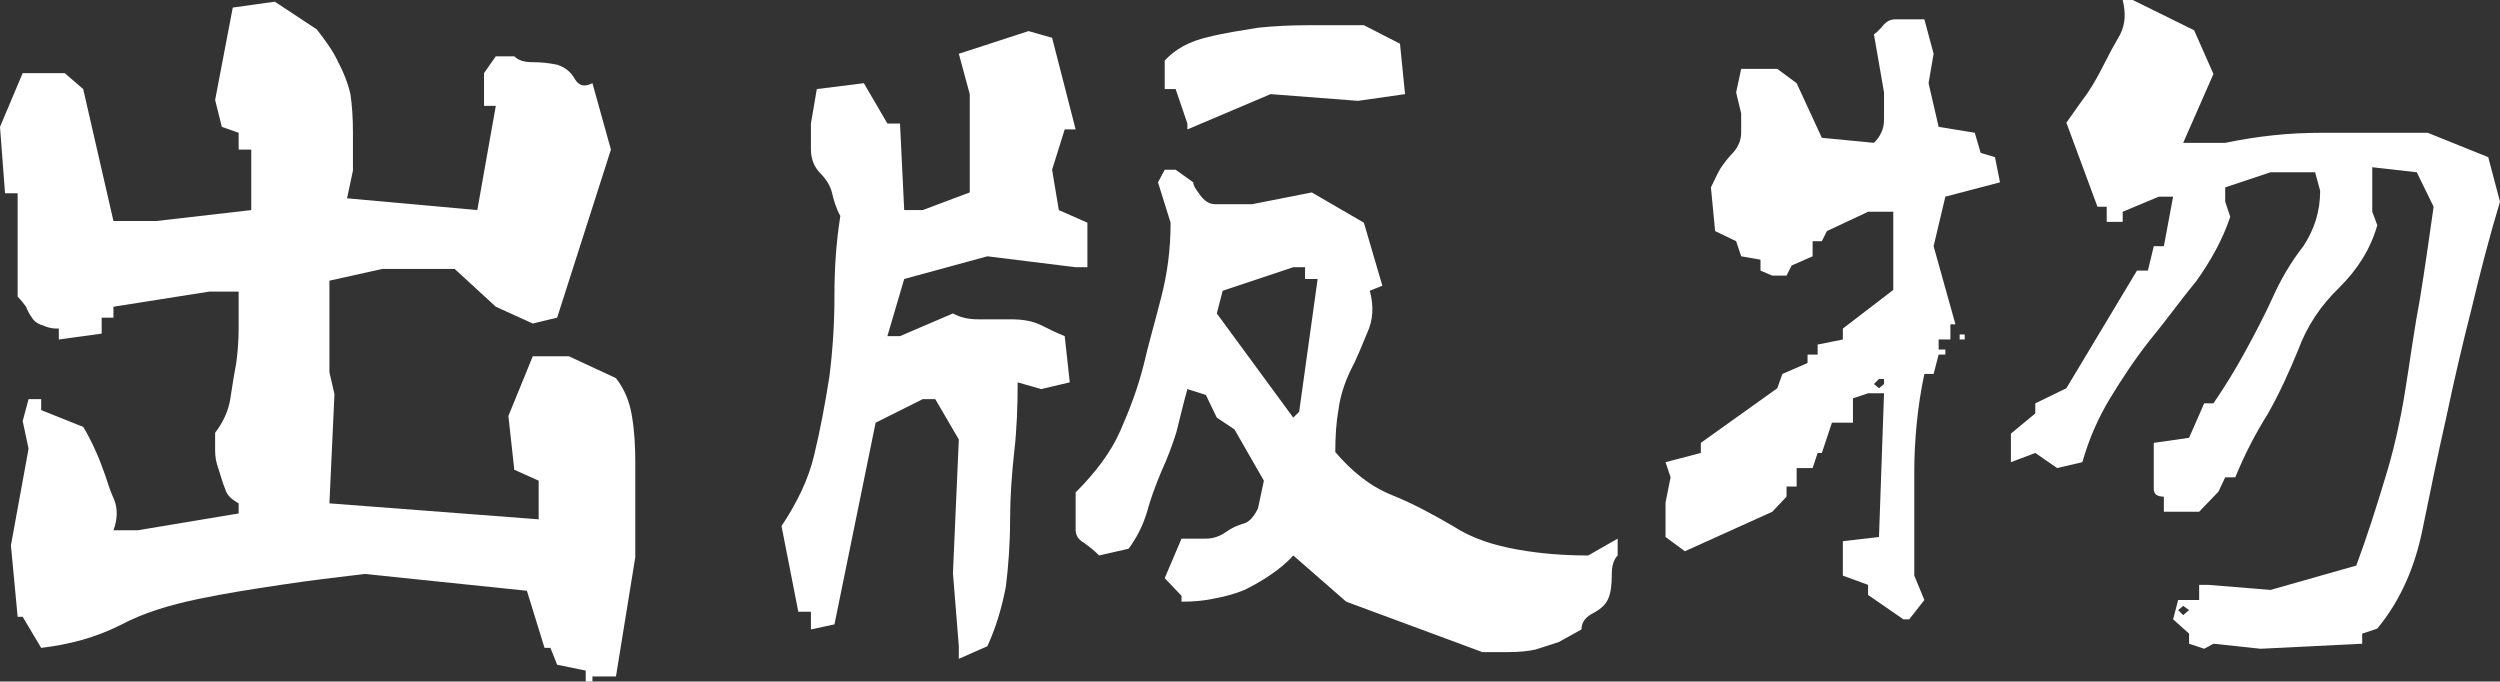 <?xml version="1.0" encoding="UTF-8"?><svg id="b" xmlns="http://www.w3.org/2000/svg" viewBox="0 0 148.75 40.55"><rect x="0" y="0" width="148.75" height="40.55" fill="#333333" stroke="none"/><defs><style>.d{fill:#fff;}</style></defs><g id="c"><path class="d" d="M34.85,39.9l-1.7-.35-.4-1h-.35l-1.05-3.4-9.65-1c-1.7.2-3.35.4-5,.65-1.65.25-3.3.5-4.95.85-1.65.35-3.2.8-4.6,1.55-1.5.75-3.05,1.15-4.7,1.35l-1.1-1.85h-.3l-.4-4.25,1.05-5.75-.35-1.65.35-1.3h.75v.65l2.5,1c.25.4.5.9.75,1.45s.4,1,.55,1.4c.15.45.3.95.55,1.5.2.5.2,1.15-.05,1.8h1.45l6-1v-.6c-.45-.25-.7-.5-.8-.85-.15-.35-.25-.75-.4-1.2-.15-.4-.2-.75-.2-1.1v-1.05c.5-.65.8-1.35.9-2,.1-.6.2-1.35.35-2.1.1-.7.15-1.45.15-2.1v-2.2h-1.75l-5.7.9v.65h-.7v.95l-2.55.35v-.65c-.25,0-.5,0-.85-.15-.35-.1-.6-.25-.75-.5-.15-.2-.25-.4-.35-.65-.15-.2-.3-.4-.5-.6v-6.15H.3l-.3-3.95,1.35-3.2h2.5l1.1.95,1.8,7.85h2.55l5.65-.65v-3.6h-.75v-1l-1-.35-.4-1.6L13.85.45l2.5-.35,2.5,1.65c.5.65.95,1.25,1.25,1.9.35.65.6,1.3.75,1.95.1.65.15,1.45.15,2.25v2.3l-.35,1.65,7.75.7,1.1-6.2h-.7v-1.95l.7-1h1.1c.25.25.6.35,1.1.35s.95.05,1.45.15c.45.15.8.4,1.05.85.25.4.55.5,1.05.25l1.1,3.95-3.2,10-1.45.35-2.2-1-2.45-2.25h-4.3l-3.15.7v5.45l.3,1.3-.3,6.5,12.45.95v-2.3l-1.45-.65-.35-3.2,1.45-3.55h2.15l2.8,1.3c.5.65.8,1.35.95,2.25.15.9.2,1.8.2,2.75v5.65l-1.15,7.1h-1.4v.3h-.4v-.65Z"/><path class="d" d="M57.05,38.45l-.35-4.35.35-7.95-1.4-2.4h-.75l-2.8,1.4-2.45,12-1.4.3v-1.05h-.75l-1-5.1c.9-1.35,1.6-2.75,1.95-4.25.35-1.45.65-3.05.9-4.65.2-1.6.3-3.15.3-4.8s.1-3.15.35-4.75c-.25-.45-.4-.95-.5-1.4-.1-.4-.35-.8-.7-1.15-.35-.35-.55-.85-.55-1.4v-1.55l.35-2.05,2.8-.35,1.4,2.4h.75l.25,5.15h1.1l2.8-1.05v-5.85l-.65-2.4,4.15-1.35,1.4.4,1.4,5.45h-.65l-.75,2.4.4,2.4,1.7.75v2.65h-.7l-5.25-.65-4.95,1.35-1,3.4h.75l3.15-1.35c.45.25.95.35,1.5.35h1.95c.7,0,1.3.1,1.8.35.4.2.9.45,1.4.65l.3,2.75-1.7.4-1.4-.4c0,1.4-.05,2.8-.2,4.1-.15,1.35-.25,2.75-.25,4.1s-.1,2.75-.25,3.95c-.25,1.3-.6,2.45-1.1,3.55l-1.7.75v-.75ZM80.1,35.8l-3.15-2.75c-.4.45-.9.85-1.35,1.15-.5.35-1.05.65-1.55.9-.6.25-1.2.4-1.75.5-.65.15-1.3.2-2,.2v-.35l-1-1.05,1-2.35h1.45c.45,0,.85-.15,1.2-.4.35-.25.7-.4,1.05-.5s.6-.4.85-.9l.35-1.65-1.75-3.05-1.05-.7-.65-1.35-1.1-.35c-.25.9-.45,1.75-.65,2.55-.25.8-.55,1.6-.9,2.35-.35.85-.65,1.65-.85,2.4-.25.85-.65,1.6-1.1,2.2l-1.75.4c-.25-.25-.55-.5-.9-.75-.35-.2-.5-.45-.5-.8v-2.2c1.2-1.2,2.1-2.4,2.65-3.65s1.05-2.55,1.4-3.95c.3-1.3.7-2.65,1.05-4.05.35-1.35.55-2.8.55-4.4l-.75-2.4.4-.75h.65l1.05.75c0,.2.15.4.4.75.25.35.55.55.9.55h2.2l3.55-.7,3.1,1.8,1.1,3.75-.75.3c.25.9.2,1.75-.15,2.5-.35.85-.65,1.6-1,2.25-.35.75-.6,1.5-.7,2.25-.15.85-.2,1.65-.2,2.6.95,1.1,2,2,3.35,2.55,1.25.5,2.45,1.15,3.65,1.85,1.15.75,2.45,1.15,3.85,1.4s2.8.35,4.2.35l1.75-1v1c-.25.25-.35.65-.35,1.15,0,.55-.05,1.05-.2,1.4-.15.35-.4.6-.85.85-.5.25-.75.55-.75,1-.45.25-.9.5-1.35.75-.45.15-.95.3-1.4.45-.45.1-1,.15-1.6.15h-1.55l-8.1-3ZM70.65,7.35l-.7-2.05h-.65v-1.7c.65-.7,1.5-1.15,2.6-1.4,1-.25,2.05-.4,2.95-.55.95-.1,1.95-.15,3.05-.15h3.25l2.15,1.1.3,3-2.8.4-5.2-.4-4.95,2.1v-.35ZM78.4,16.6h-.75v-.7h-.7l-4.2,1.4-.35,1.35,4.55,6.2.35-.35,1.1-7.9Z"/><path class="d" d="M111.15,35.4v-.6l-1.5-.55v-2.05l2.15-.25.3-8.55h-.95l-.9.3v1.45h-1.25l-.6,1.8h-.25l-.3.9h-.95v1.1h-.6v.6l-.85.9-5.2,2.35-1.15-.85v-2.05l.3-1.5-.3-.9,2.1-.55v-.6l4.55-3.25.3-.85,1.5-.65v-.5h.6v-.6l1.5-.3v-.65l3-2.3v-4.65h-1.5l-2.45,1.15-.3.6h-.55v.9l-1.25.55-.3.6h-.85l-.7-.3v-.65l-1.15-.2-.3-.9-1.25-.6-.25-2.6c.2-.4.35-.75.55-1.1.2-.3.45-.65.8-1,.3-.35.45-.75.45-1.15v-1.15l-.3-1.25.3-1.4h2.15l1.15.85,1.5,3.25,3.1.3c.2-.2.35-.4.45-.65.1-.2.15-.45.15-.75v-1.6l-.6-3.45c.2-.15.4-.35.6-.6.2-.2.4-.3.7-.3h1.7l.55,2.05-.3,1.75.6,2.6,2.15.35.35,1.2.85.25.3,1.5-3.25.85-.7,2.95,1.3,4.65h-.3v.9h-.7v.6h.4v.3h-.4l-.3,1.15h-.55c-.2.95-.35,1.9-.45,2.9-.1,1-.15,2-.15,2.9v6.2l.6,1.45-.9,1.15h-.35l-2.1-1.45ZM112.1,22.55h-.3l-.3.3.3.25.3-.25v-.3ZM116.6,19.9h.3v.3h-.3v-.3ZM130.25,38.3v-.6l-.95-.85.3-1.15h1.25v-.9h.55l3.7.3,5.1-1.45c.65-1.75,1.2-3.5,1.7-5.15.5-1.6.9-3.35,1.2-5.2.3-1.85.55-3.75.9-5.6.3-1.85.55-3.65.8-5.4l-1-2.05-2.65-.3v2.65l.3.8c-.4,1.4-1.15,2.6-2.25,3.7-1.15,1.1-1.95,2.35-2.45,3.7-.55,1.35-1.15,2.65-1.8,3.8-.75,1.2-1.4,2.45-1.95,3.8h-.6l-.4.85-1.15,1.2h-2.1v-.9c-.4,0-.6-.15-.6-.45v-2.75l2.1-.3.9-2.05h.55c.65-.95,1.3-2,1.9-3.1.6-1.1,1.15-2.15,1.65-3.25.45-1,1.05-2.05,1.8-3,.65-1,1-2.05,1-3.3l-.3-1.1h-2.65l-2.7.9v.85l.3.9c-.45,1.35-1.15,2.6-2,3.8-.95,1.15-1.8,2.35-2.75,3.5-.95,1.2-1.7,2.35-2.4,3.5-.7,1.15-1.25,2.4-1.65,3.8l-1.5.35-1.3-.9-1.45.55v-1.7l1.45-1.2v-.6l1.85-.9,4.2-7h.65l.35-1.45h.6l.55-2.95h-.85l-2.15.9v.6h-.95v-.9h-.55l-1.85-5c.4-.55.8-1.15,1.25-1.75.4-.6.7-1.15,1-1.75.3-.6.6-1.15.95-1.75.3-.6.35-1.25.15-2.05h.6l3.65,1.8,1.15,2.6-1.8,4.1h2.5c.95-.2,1.9-.35,2.85-.45.9-.1,1.9-.15,3-.15h6.2l3.6,1.45.7,2.65c-.65,2.15-1.2,4.3-1.7,6.4-.55,2.15-1.05,4.3-1.5,6.45-.5,2.2-.95,4.4-1.4,6.6-.45,2.25-1.3,4.25-2.7,5.95l-.9.3v.6l-6.05.3-2.8-.3-.55.3-.9-.3ZM129.9,36.05l-.3.25.3.3.35-.3-.35-.25Z"/></g></svg>